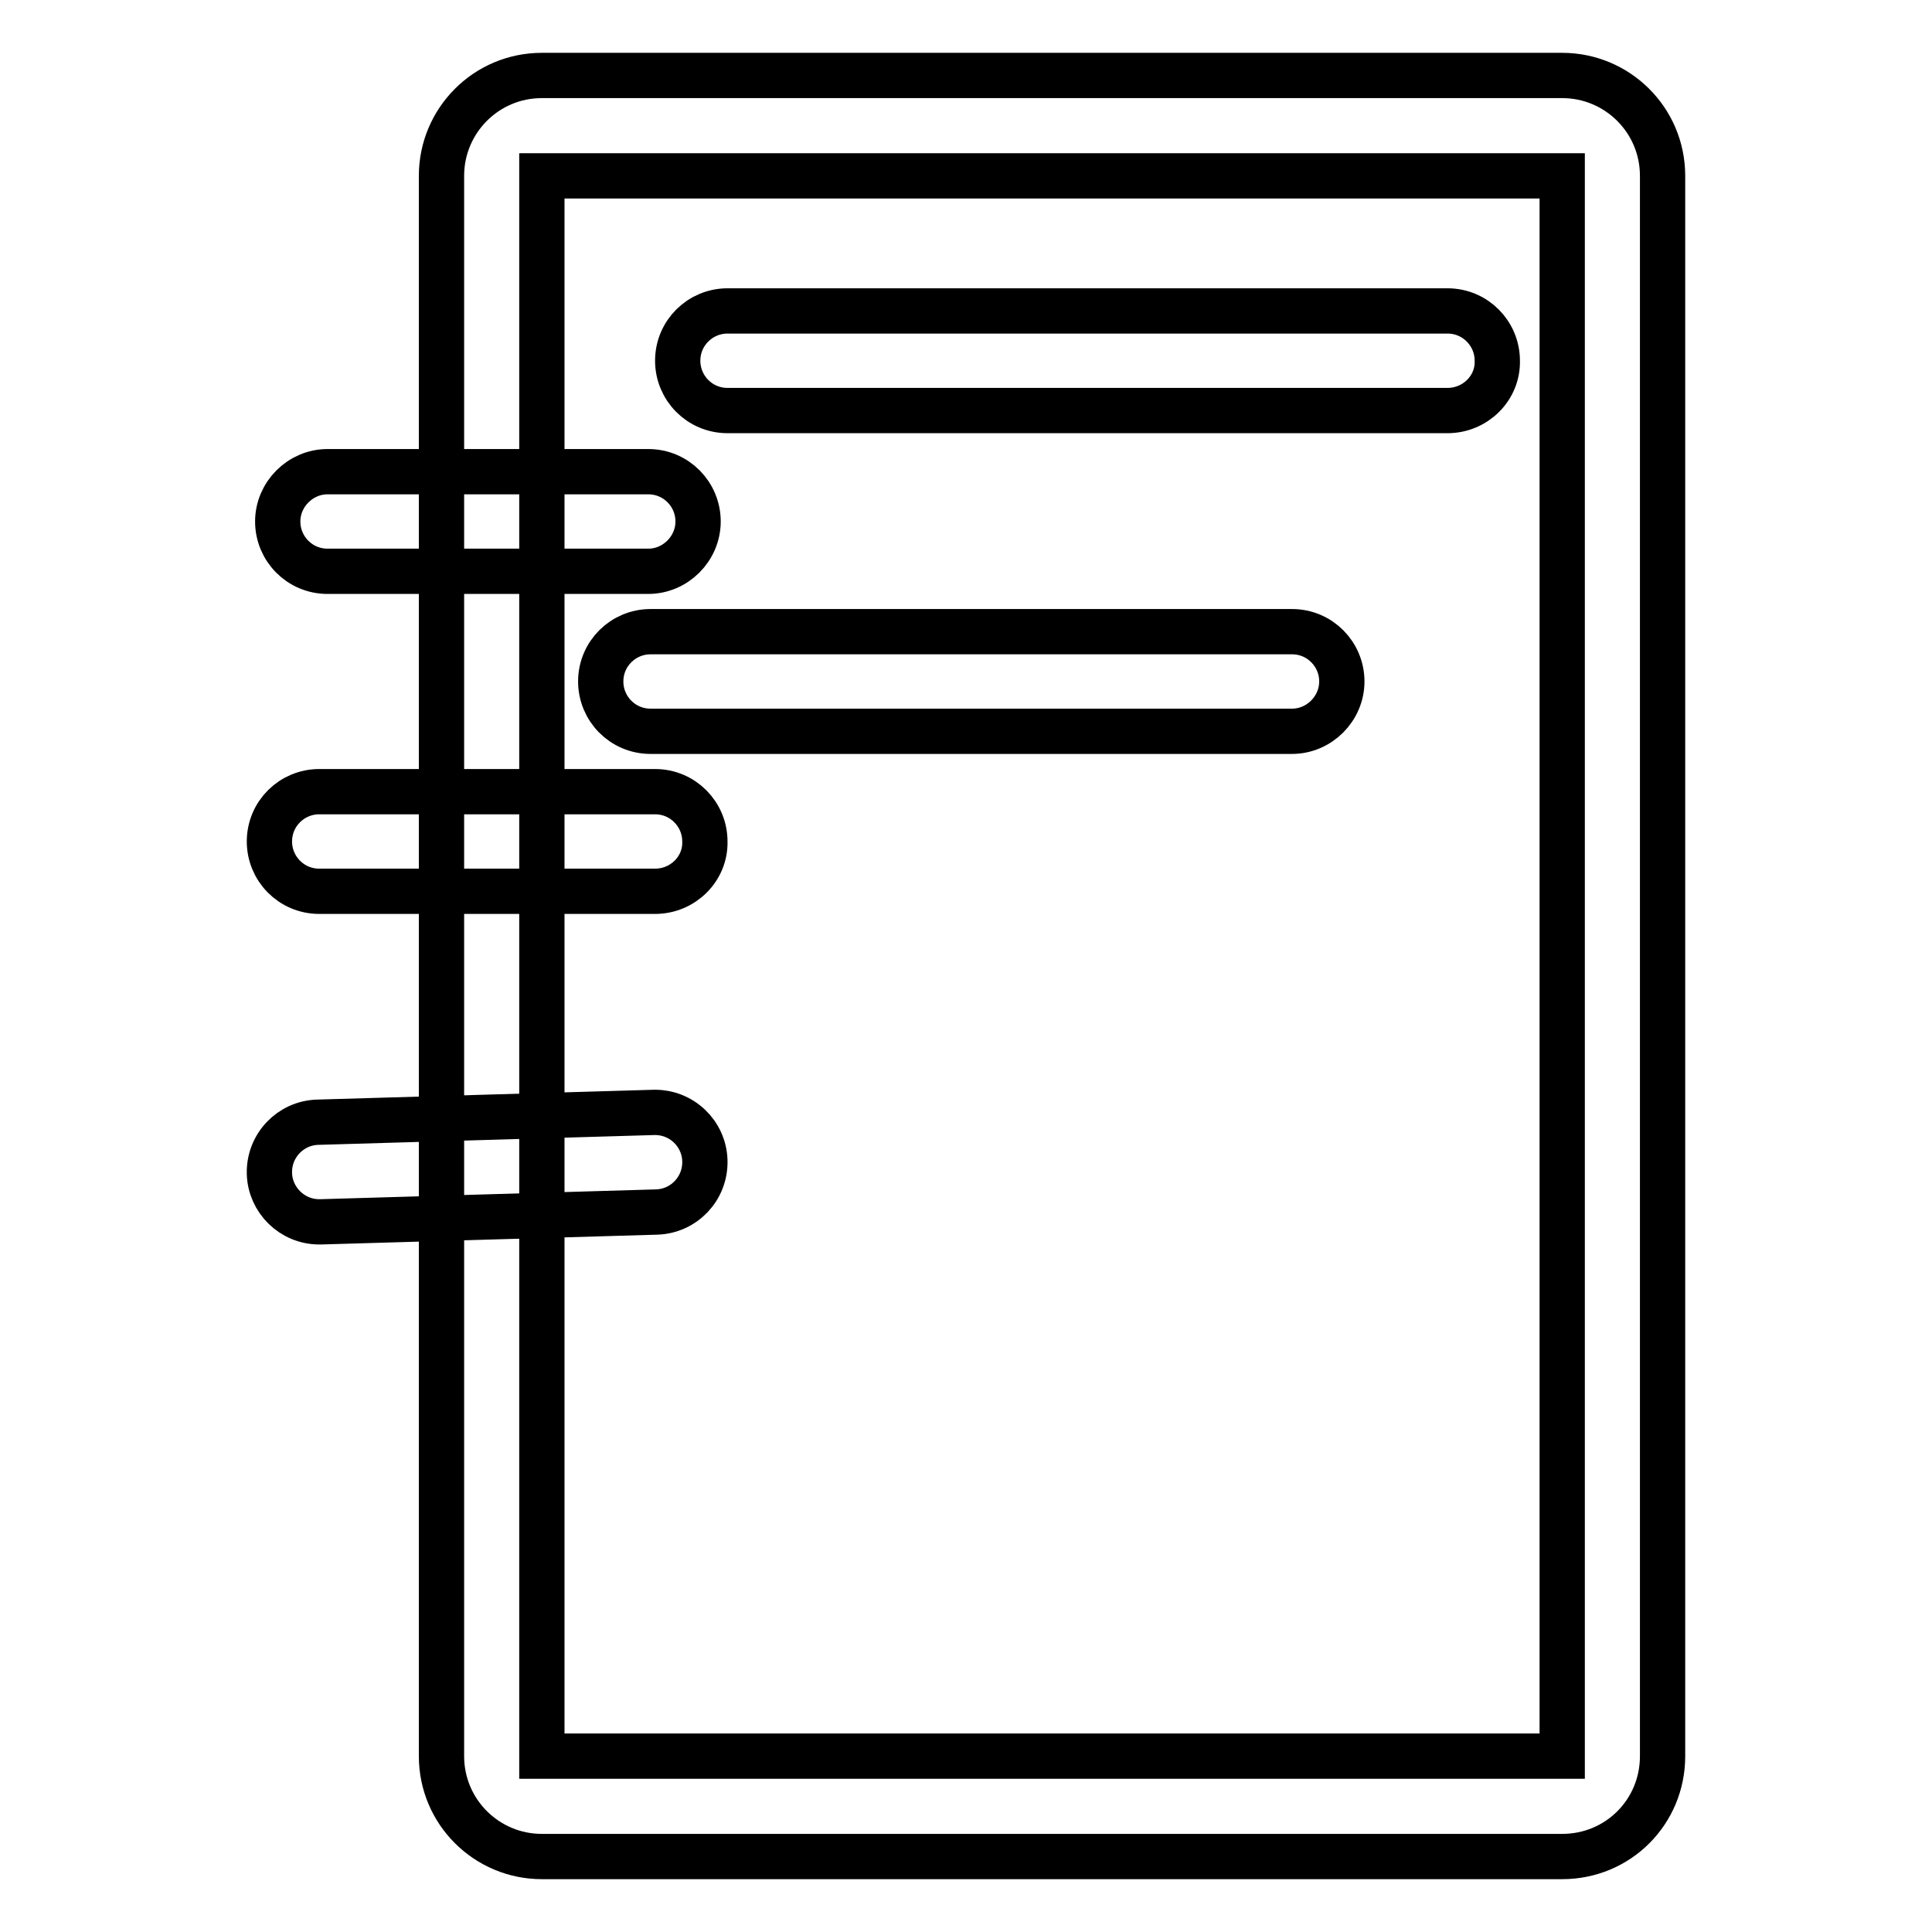 <?xml version="1.0" encoding="utf-8"?>
<!-- Svg Vector Icons : http://www.onlinewebfonts.com/icon -->
<!DOCTYPE svg PUBLIC "-//W3C//DTD SVG 1.1//EN" "http://www.w3.org/Graphics/SVG/1.1/DTD/svg11.dtd">
<svg version="1.1" xmlns="http://www.w3.org/2000/svg" xmlns:xlink="http://www.w3.org/1999/xlink" x="0px" y="0px" viewBox="0 0 256 256" enable-background="new 0 0 256 256" xml:space="preserve">
<g> <path stroke-width="6" fill-opacity="0" stroke="#000000"  d="M207,246H71.8c-7.3,0-13.3-5.9-13.3-13.3V23.3c0-7.3,5.9-13.3,13.3-13.3H207c7.3,0,13.3,5.9,13.3,13.3 v209.4C220.3,240.1,214.4,246,207,246z M71.8,23.3v209.4H207V23.3H71.8z"/> <path stroke-width="6" fill-opacity="0" stroke="#000000"  d="M191.8,54.4H96.4c-3.7,0-6.6-3-6.6-6.6c0-3.7,3-6.6,6.6-6.6h95.4c3.7,0,6.6,3,6.6,6.6 C198.5,51.4,195.5,54.4,191.8,54.4z M171.2,96.9h-85c-3.7,0-6.6-3-6.6-6.6c0-3.7,3-6.6,6.6-6.6h85c3.7,0,6.6,3,6.6,6.6 C177.8,93.9,174.8,96.9,171.2,96.9z M85.9,75.7H43.4c-3.7,0-6.6-3-6.6-6.6s3-6.6,6.6-6.6h42.5c3.7,0,6.6,3,6.6,6.6 S89.5,75.7,85.9,75.7z M86.8,118.1H42.3c-3.7,0-6.6-3-6.6-6.6c0-3.7,3-6.6,6.6-6.6h44.5c3.7,0,6.6,3,6.6,6.6 C93.5,115.1,90.5,118.1,86.8,118.1z M42.3,161.9c-3.6,0-6.5-2.9-6.6-6.4c-0.1-3.7,2.8-6.7,6.4-6.8l44.5-1.3 c3.7-0.1,6.7,2.8,6.8,6.4c0.1,3.7-2.8,6.7-6.4,6.8l-44.5,1.3H42.3L42.3,161.9z"/></g>
</svg>